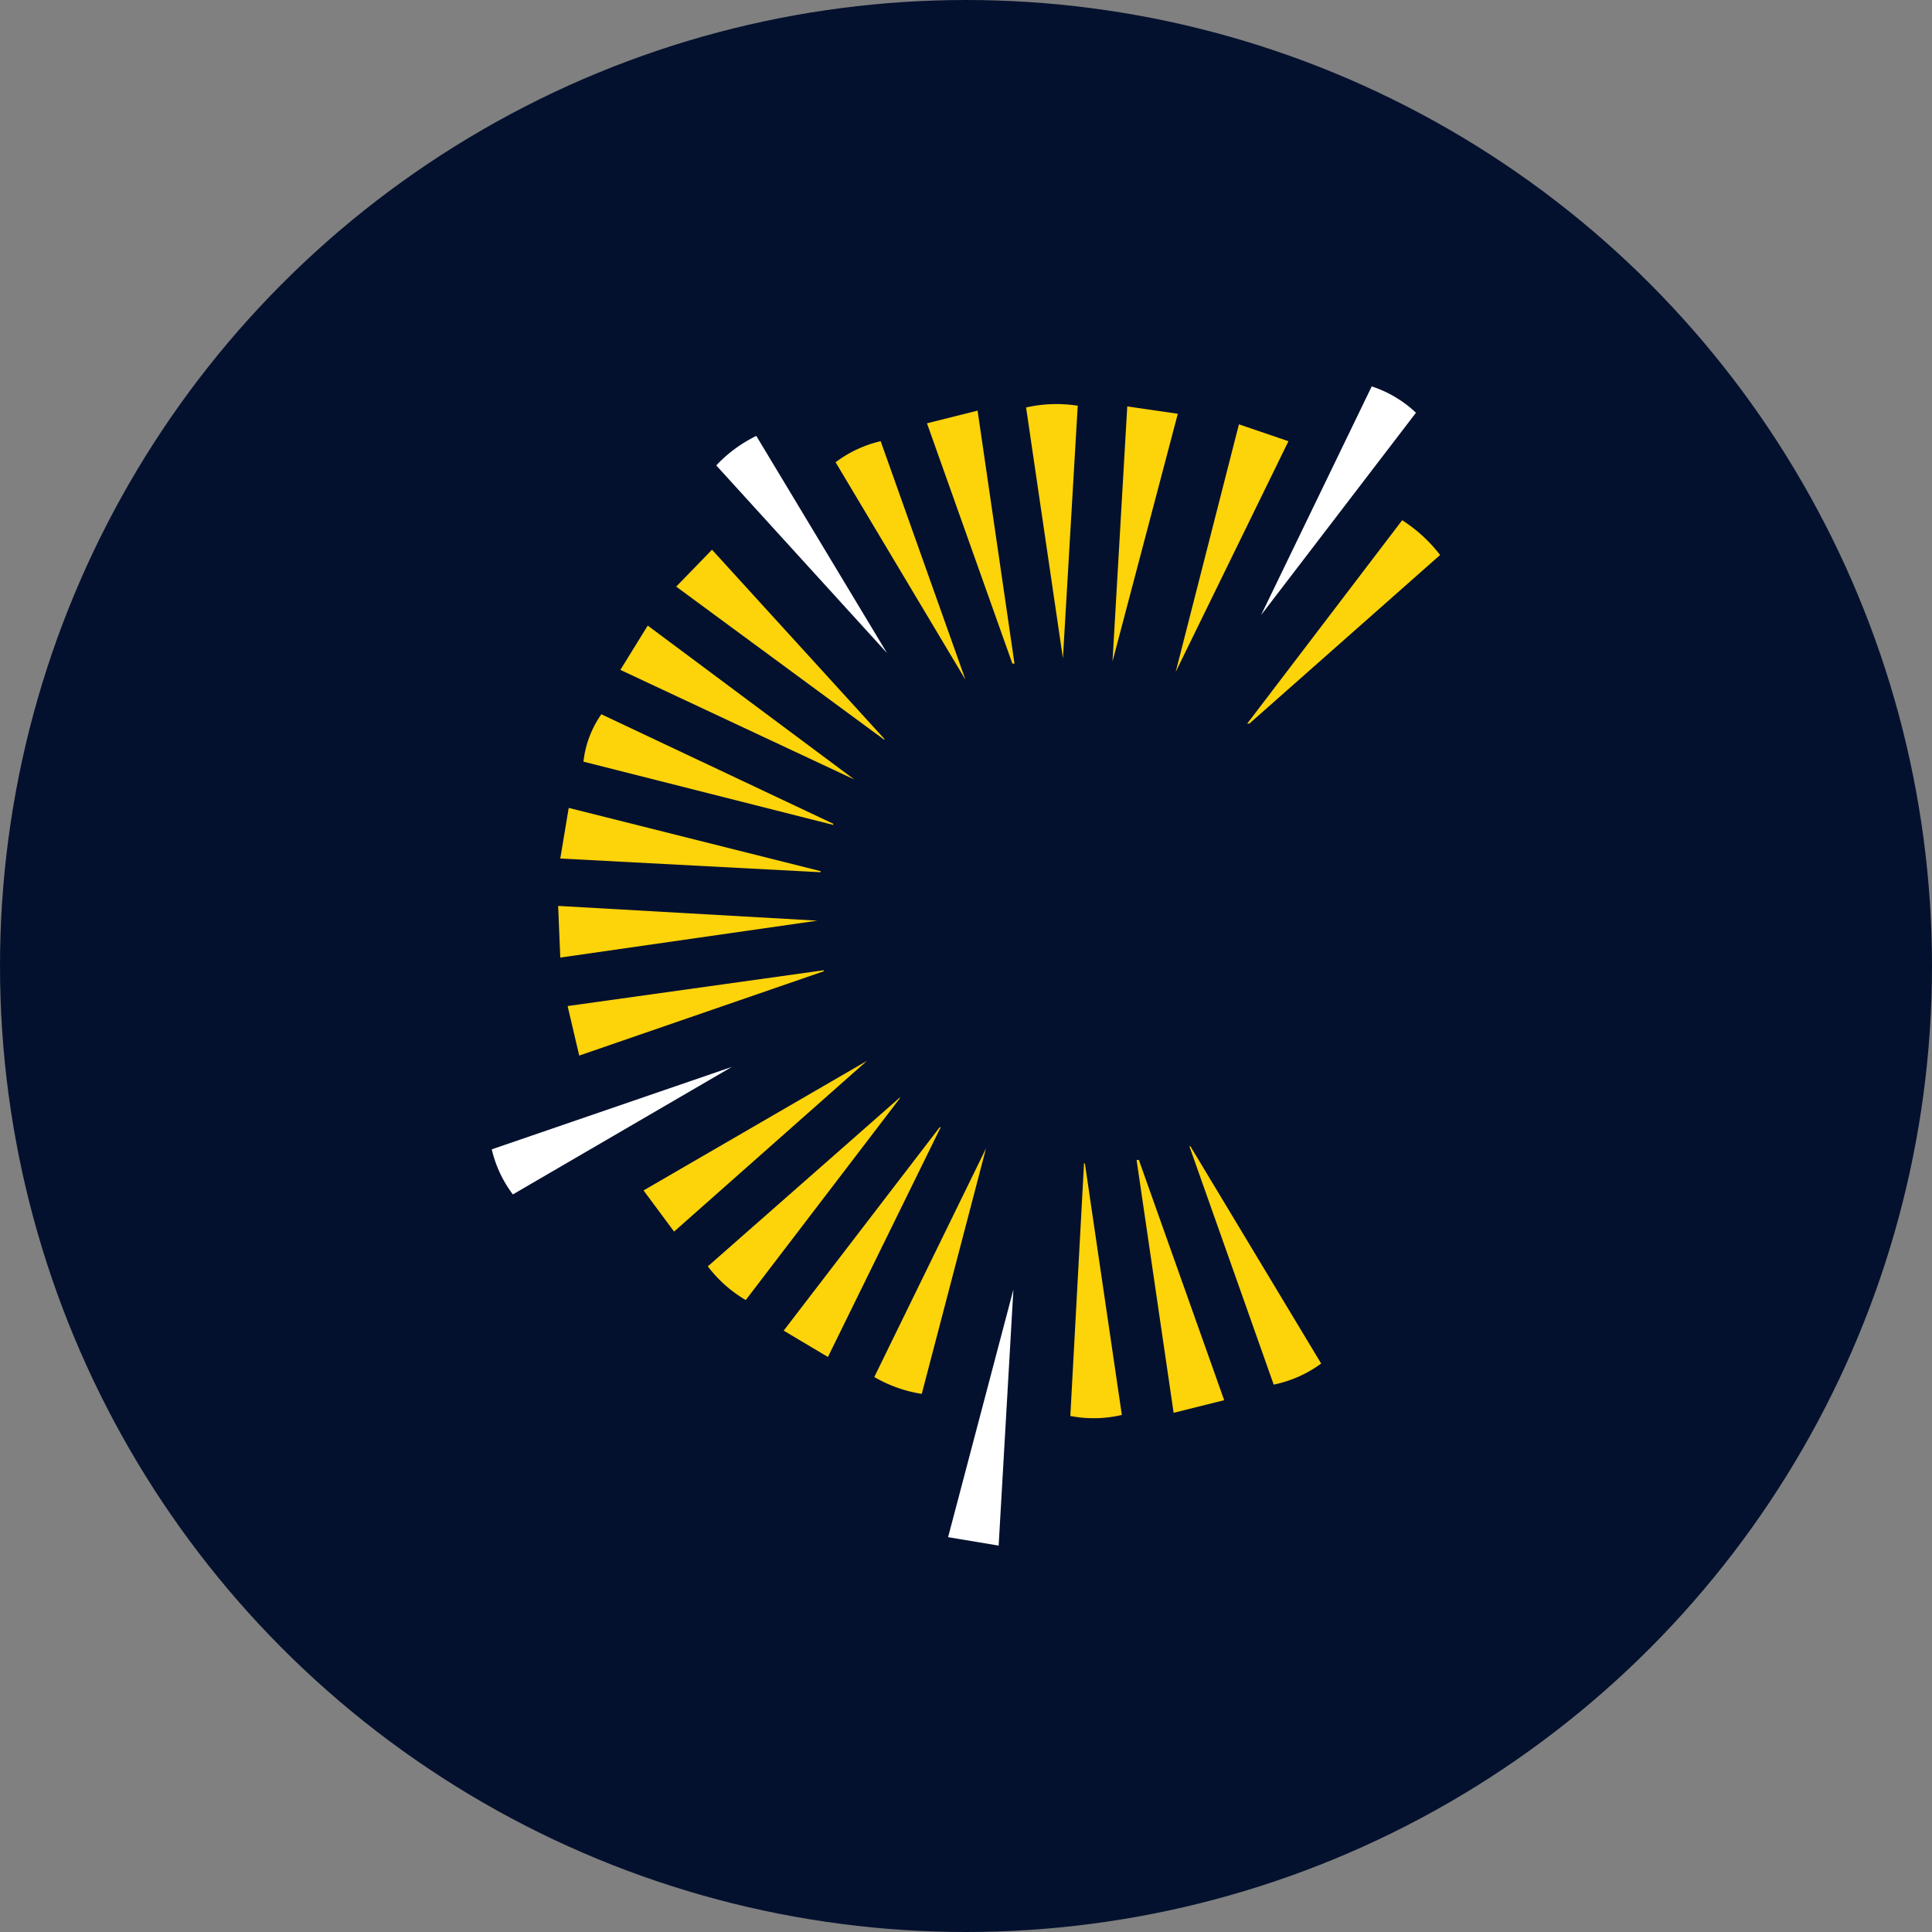 <?xml version='1.0' encoding='utf-8'?>
<svg xmlns="http://www.w3.org/2000/svg" id="Layer_1" data-name="Layer 1" viewBox="0 0 300 300" width="300" height="300"><rect x="0" y="0" width="300" height="300" fill="#808080" stroke="none"/><defs><clipPath id="bz_circular_clip"><circle cx="150.0" cy="150.0" r="150.0" /></clipPath></defs><g clip-path="url(#bz_circular_clip)"><path d="M-1.5-1.5h303v303H-1.5Z" fill="#04112e" /><polygon points="127.91 150.82 89.94 163.91 88.14 156.22 127.91 150.66 127.91 150.82" fill="#fdd30a" /><path d="M129.38,127.91l-36-17a15.77,15.77,0,0,0-2.78,7.36l38.78,9.82Z" fill="#fdd30a" /><polygon points="137.4 114.82 110.56 85.36 105 91.09 137.24 114.82 137.4 114.82" fill="#fdd30a" /><polygon points="127.42 135.27 88.31 125.45 87 133.31 127.42 135.44 127.42 135.27" fill="#fdd30a" /><polygon points="126.93 142.96 86.67 140.67 87 148.69 126.93 142.96" fill="#fdd30a" /><path d="M149.84,105.33,136.75,68.51a18.54,18.54,0,0,0-7,3.27l20.13,33.71Z" fill="#fdd30a" /><path d="M194,112.36l29.62-26.18a23.16,23.16,0,0,0-5.89-5.4l-24.06,31.58H194Z" fill="#fdd30a" /><polygon points="182.56 104.34 200.07 68.51 192.38 65.89 182.56 104.34" fill="#fdd30a" /><polygon points="157.53 103.04 151.8 63.76 143.94 65.73 157.2 103.04 157.53 103.04" fill="#fdd30a" /><polygon points="132.66 121.04 100.58 97.14 96.33 104.02 132.66 121.04" fill="#fdd30a" /><path d="M159.33,63.27l5.72,38.95L167.35,63A21.43,21.43,0,0,0,159.33,63.27Z" fill="#fdd30a" /><polygon points="182.89 64.25 175.04 63.11 172.75 102.71 182.89 64.25" fill="#fdd30a" /><path d="M168.33,180.6l-2.13,39.27a19,19,0,0,0,8-.16l-5.73-39Z" fill="#fdd30a" /><path d="M184.69,178l13.09,37a18.76,18.76,0,0,0,7.37-3.27L184.85,178Z" fill="#fdd30a" /><polygon points="176.51 180.27 182.24 219.38 190.09 217.42 176.84 180.11 176.51 180.11 176.51 180.27" fill="#fdd30a" /><path d="M139.69,170.45l-29.78,26.19a20.13,20.13,0,0,0,5.89,5.23l24-31.42Z" fill="#fdd30a" /><polygon points="99.93 184.85 104.67 191.24 134.62 164.73 99.93 184.85" fill="#fdd30a" /><path d="M153.11,178.31l-17.35,35.51a21,21,0,0,0,7.37,2.62Z" fill="#fdd30a" /><polygon points="145.91 175.04 121.69 206.62 128.56 210.71 146.07 175.04 145.91 175.04" fill="#fdd30a" /><path d="M195.82,95.51l24.05-31.42A18.28,18.28,0,0,0,213,60Z" fill="#fff" /><path d="M137.73,101.4,117.44,67.69a21.27,21.27,0,0,0-6.22,4.58Z" fill="#fff" /><path d="M76.36,178.47a18.56,18.56,0,0,0,3.28,7l34-19.8Z" fill="#fff" /><polygon points="147.22 238.69 155.07 240 157.36 200.24 147.22 238.69" fill="#fff" /></g></svg>